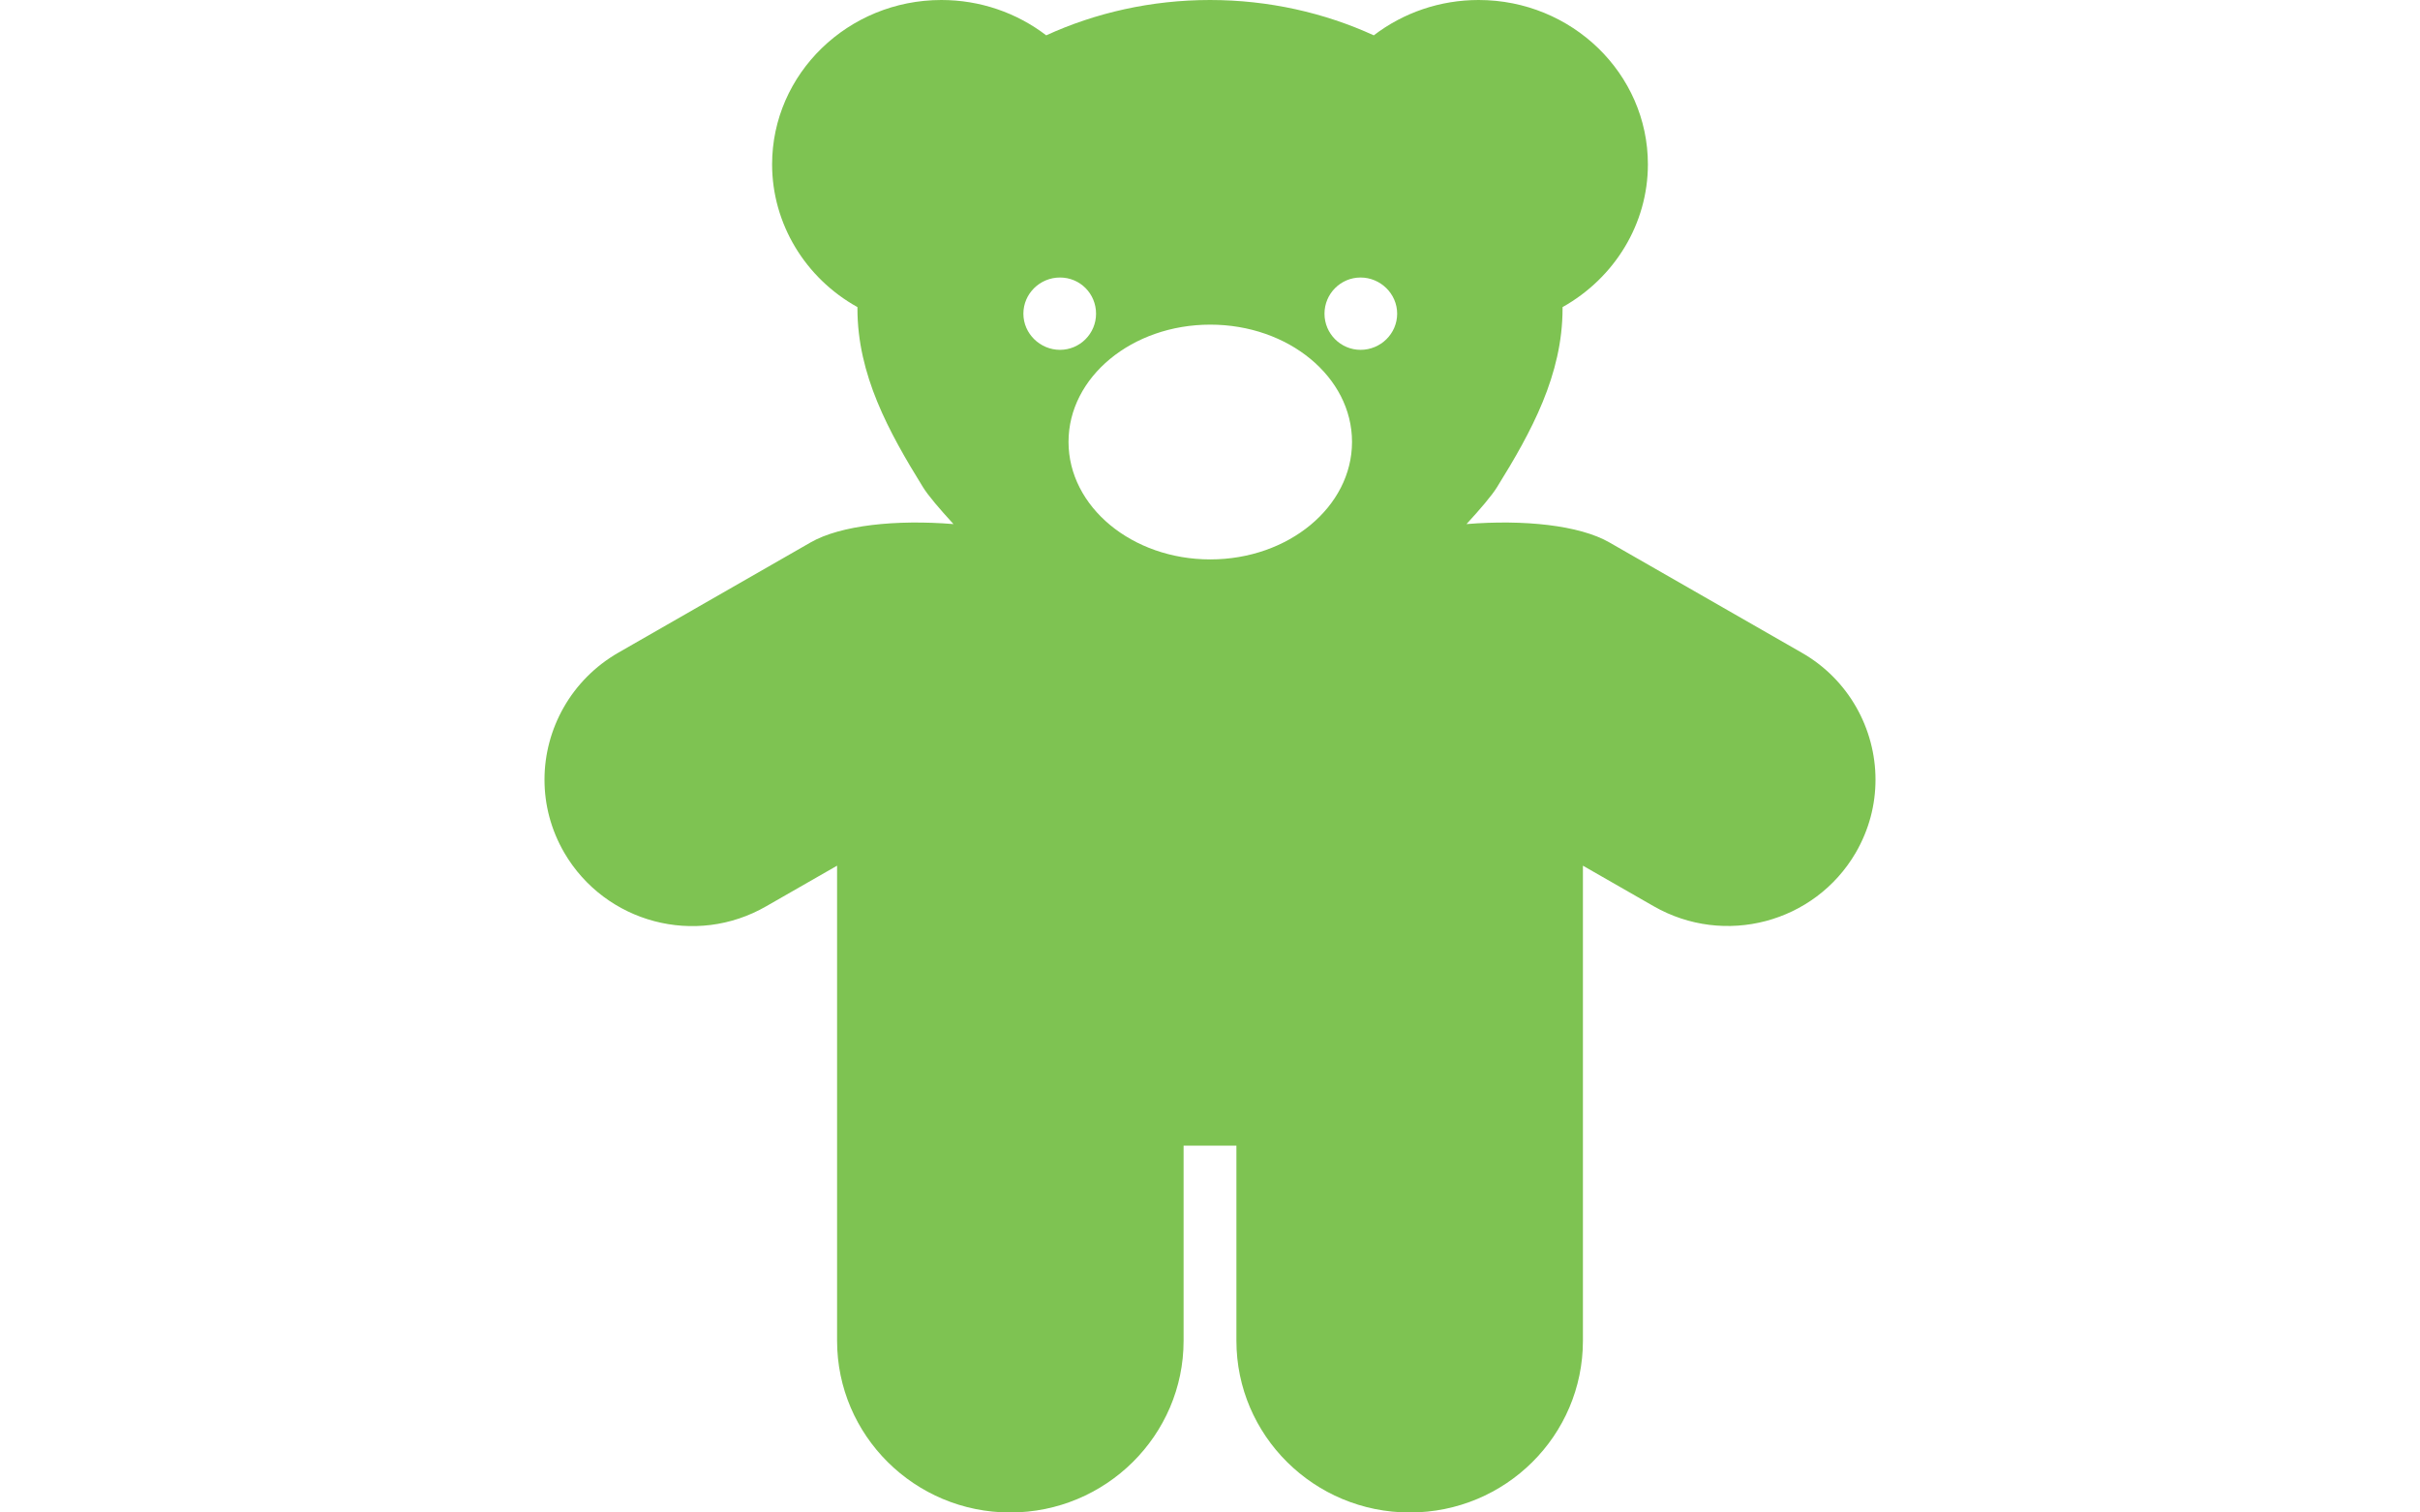 <svg width="80" height="50" viewBox="0 0 80 50" fill="none" xmlns="http://www.w3.org/2000/svg">
<path d="M59.553 21.572L53.202 17.931C52.21 17.361 50.372 17.171 48.48 17.325C48.944 16.818 49.317 16.383 49.49 16.102C50.627 14.273 51.655 12.389 51.655 10.197V10.152C53.384 9.183 54.476 7.39 54.476 5.434C54.476 2.436 51.964 0 48.88 0C47.606 0 46.396 0.417 45.414 1.168C43.794 0.426 41.947 0 40 0C38.053 0 36.206 0.426 34.586 1.168C33.604 0.417 32.394 0 31.12 0C28.036 0 25.524 2.436 25.524 5.434C25.524 7.39 26.616 9.192 28.345 10.152V10.197C28.345 12.389 29.373 14.264 30.51 16.102C30.683 16.383 31.056 16.818 31.52 17.325C29.628 17.171 27.79 17.361 26.798 17.931L20.448 21.572C18.883 22.469 18 24.099 18 25.774C18 26.598 18.209 27.423 18.655 28.192C20.011 30.511 22.995 31.308 25.333 29.958L27.672 28.618V44.322C27.672 47.455 30.237 50 33.395 50C36.552 50 39.127 47.455 39.127 44.322V37.874H40.873V44.322C40.873 47.455 43.439 50 46.605 50C49.772 50 52.328 47.455 52.328 44.322V28.618L54.667 29.958C57.005 31.299 59.989 30.511 61.345 28.192C61.791 27.423 62 26.598 62 25.774C62 24.099 61.117 22.46 59.553 21.572ZM33.831 10.37C33.831 9.708 34.377 9.174 35.041 9.174C35.706 9.174 36.233 9.708 36.233 10.37C36.233 11.031 35.697 11.565 35.041 11.565C34.386 11.565 33.831 11.031 33.831 10.37ZM40.009 18.493C37.425 18.493 35.323 16.754 35.323 14.608C35.323 12.461 37.425 10.732 40.009 10.732C42.593 10.732 44.695 12.461 44.695 14.608C44.695 16.754 42.593 18.493 40.009 18.493ZM44.977 11.565C44.322 11.565 43.785 11.031 43.785 10.37C43.785 9.708 44.322 9.174 44.977 9.174C45.632 9.174 46.187 9.708 46.187 10.37C46.187 11.031 45.641 11.565 44.977 11.565Z" fill="#7EC352"/>
</svg>
